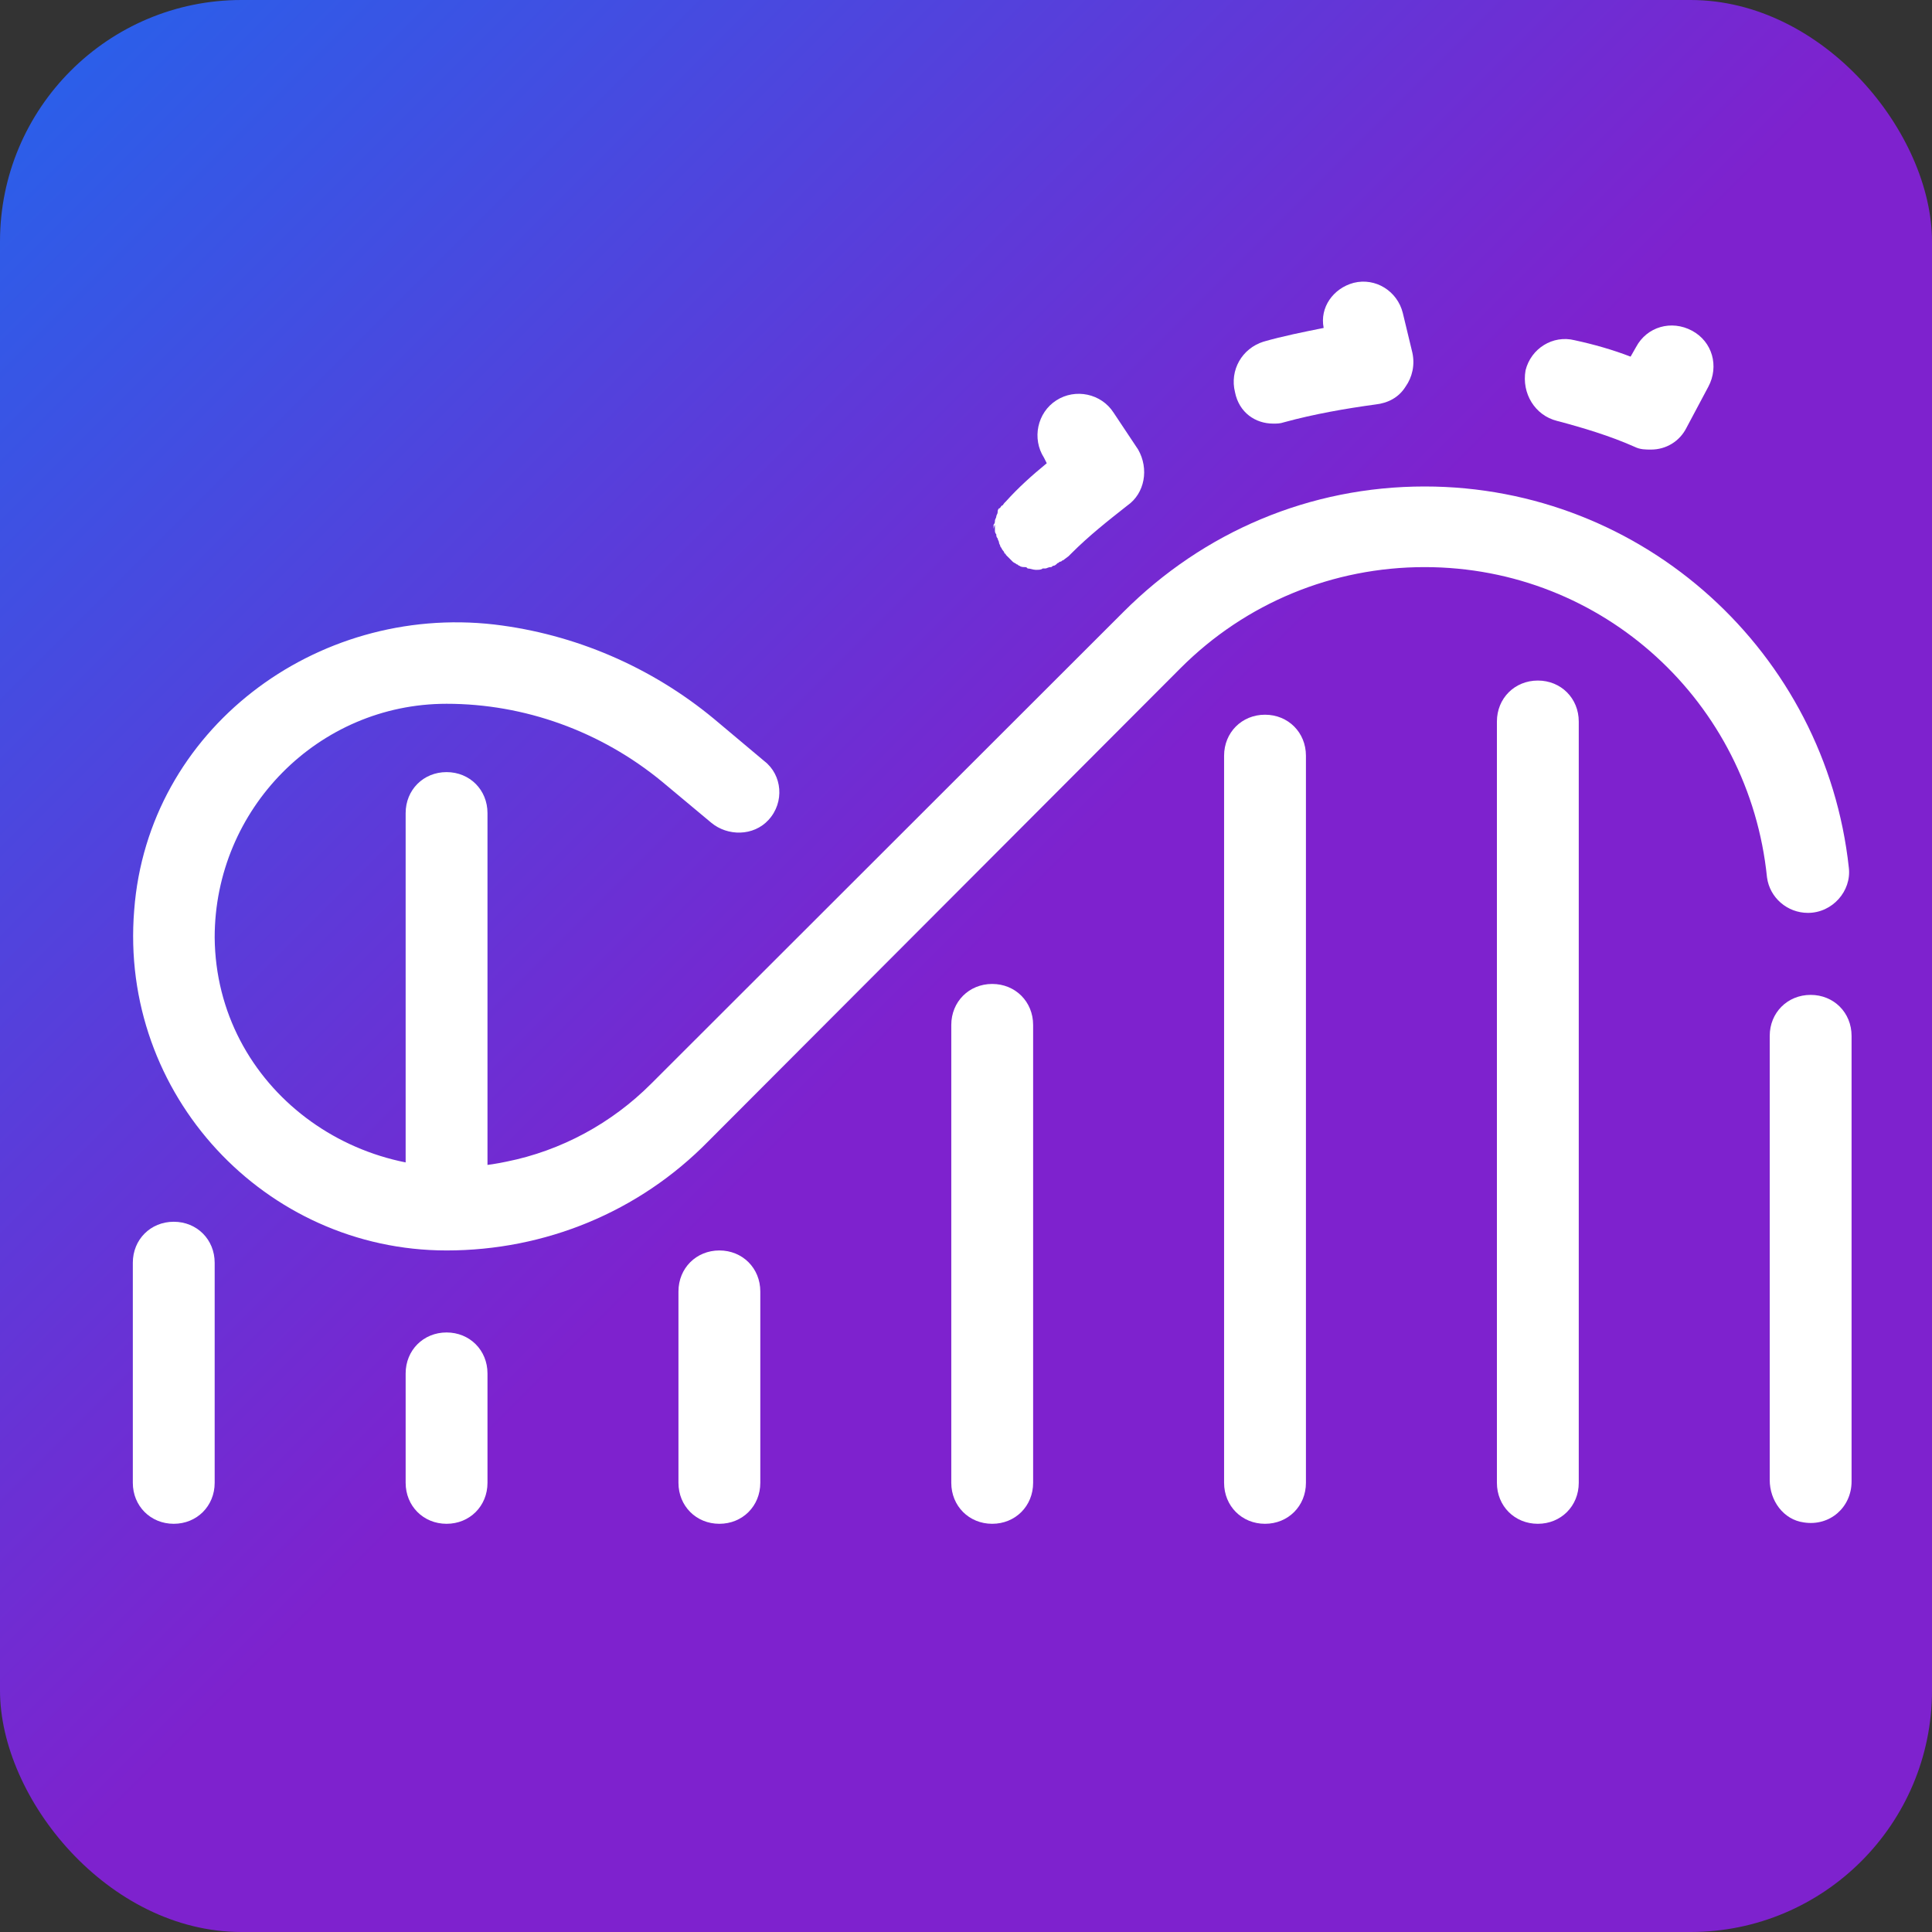<svg width="64" height="64" viewBox="0 0 64 64" fill="none" xmlns="http://www.w3.org/2000/svg">
    <rect x="0" y="0" width="64" height="64" fill="#333333" stroke="none"/>
    <defs>
        <linearGradient id="pocketparkGradient" x1="0" y1="0" x2="32" y2="32" gradientUnits="userSpaceOnUse">
            <stop offset="0%" stop-color="#2563eb" />
            <stop offset="100%" stop-color="#7e22ce" />
        </linearGradient>
    </defs>
    <rect width="64" height="64" rx="8" fill="url(#pocketparkGradient)"/>
    <g transform="scale(0.22) translate(20, 40)">
        <path d="M211.558 62.473C208.066 62.473 205.396 65.148 205.396 68.646V183.27C205.396 186.769 208.066 189.444 211.558 189.444C215.05 189.444 217.72 186.769 217.72 183.27V68.646C217.72 65.148 215.05 62.473 211.558 62.473Z" fill="white"/>
        <path d="M170.478 67.617C166.987 67.617 164.317 70.293 164.317 73.791V183.27C164.317 186.769 166.987 189.444 170.478 189.444C173.97 189.444 176.64 186.769 176.64 183.27V73.791C176.64 70.293 173.97 67.617 170.478 67.617Z" fill="white"/>
        <path d="M129.4 108.157C125.908 108.157 123.238 110.833 123.238 114.331V183.27C123.238 186.768 125.908 189.444 129.4 189.444C132.891 189.444 135.562 186.768 135.562 183.27V114.331C135.562 110.833 132.891 108.157 129.4 108.157Z" fill="white"/>
        <path d="M88.32 148.286C84.828 148.286 82.158 150.961 82.158 154.46V183.27C82.158 186.769 84.828 189.444 88.32 189.444C91.812 189.444 94.482 186.769 94.482 183.27V154.46C94.482 150.961 91.812 148.286 88.32 148.286Z" fill="white"/>
        <path d="M47.241 160.634C43.75 160.634 41.08 163.309 41.08 166.807V183.27C41.08 186.769 43.75 189.444 47.241 189.444C50.733 189.444 53.403 186.769 53.403 183.27V166.807C53.403 163.309 50.733 160.634 47.241 160.634Z" fill="white"/>
        <path d="M47.241 76.26C43.75 76.26 41.08 78.936 41.08 82.434V137.997C41.08 141.495 43.75 144.17 47.241 144.17C50.733 144.17 53.403 141.495 53.403 137.997V82.434C53.403 78.936 50.733 76.26 47.241 76.26Z" fill="white"/>
        <path d="M6.162 143.965C2.67 143.965 0 146.64 0 150.138V183.27C0 186.769 2.67 189.444 6.162 189.444C9.654 189.444 12.324 186.769 12.324 183.27V150.138C12.324 146.64 9.654 143.965 6.162 143.965Z" fill="white"/>
        <path d="M252.226 97.457C255.923 97.457 258.799 94.164 258.388 90.665C254.896 58.357 227.579 33.251 194.51 33.251C177.257 33.251 161.236 40.042 149.117 52.183L78.05 123.18C72.094 129.148 64.494 133.264 56.279 134.91C34.096 139.643 12.529 123.797 12.324 101.161C12.324 81.817 27.934 65.971 47.241 65.971C58.949 65.971 70.451 70.087 79.694 77.701L87.088 83.874C89.553 85.932 93.455 85.932 95.715 83.463C98.179 80.788 97.769 76.672 95.098 74.614L87.499 68.234C78.05 60.415 66.548 55.476 54.43 54.035C27.523 50.948 2.26 69.881 0.206 97.045C-2.054 124.826 19.924 148.286 47.241 148.286C62.03 148.286 76.202 142.524 86.677 131.823L157.744 60.62C167.603 50.743 180.748 45.392 194.51 45.392C221.417 45.392 243.394 65.765 246.064 92.106C246.475 95.193 249.145 97.457 252.226 97.457Z" fill="white"/>
        <path d="M129.81 39.218V39.836C129.81 40.041 129.81 40.247 130.015 40.453C130.015 40.659 130.015 40.865 130.22 41.071C130.22 41.276 130.426 41.482 130.426 41.688C130.426 41.894 130.631 42.099 130.631 42.305C130.837 42.511 130.837 42.717 131.042 42.923C131.042 42.923 131.247 43.128 131.247 43.334C131.247 43.334 131.453 43.334 131.453 43.54L131.658 43.746C131.864 43.952 131.864 43.952 132.069 44.157C132.274 44.363 132.274 44.363 132.48 44.569C132.685 44.775 132.89 44.775 133.096 44.98C133.301 44.98 133.301 45.186 133.507 45.186C133.712 45.392 134.123 45.392 134.328 45.392C134.534 45.392 134.534 45.392 134.739 45.598C135.15 45.598 135.561 45.804 135.971 45.804C136.382 45.804 136.793 45.804 136.998 45.598H137.409C137.615 45.598 137.82 45.392 138.231 45.392C138.436 45.392 138.436 45.186 138.642 45.186C138.847 45.186 139.052 44.98 139.258 44.775C139.463 44.775 139.463 44.569 139.669 44.569C139.874 44.569 139.874 44.363 140.079 44.363L140.901 43.746C141.106 43.54 141.312 43.334 141.312 43.334C143.982 40.659 146.857 38.395 149.733 36.132C152.403 34.279 153.019 30.575 151.376 27.694L147.679 22.138C145.83 19.257 141.928 18.434 139.052 20.286C136.177 22.138 135.355 26.048 137.204 28.929L137.615 29.752C135.355 31.604 133.301 33.456 131.453 35.514L131.247 35.72C131.042 35.926 131.042 36.132 130.837 36.132C130.631 36.337 130.631 36.543 130.426 36.543C130.22 36.749 130.22 36.955 130.22 37.16C130.22 37.366 130.015 37.572 130.015 37.778C130.015 37.984 129.81 38.19 129.81 38.395C129.81 38.601 129.81 38.807 129.604 39.013V39.63C129.81 38.807 129.81 39.013 129.81 39.218Z" fill="white"/>
        <path d="M171.71 23.784C172.326 23.784 172.737 23.784 173.353 23.579C177.872 22.344 182.596 21.521 187.115 20.903C188.964 20.698 190.607 19.874 191.634 18.228C192.661 16.788 193.071 14.935 192.661 13.083L191.223 7.116C190.401 3.823 187.115 1.765 183.829 2.588C180.748 3.411 178.694 6.292 179.31 9.379C176.229 9.997 173.148 10.614 170.273 11.437C166.986 12.466 165.138 15.759 165.959 19.051C166.575 22.138 169.04 23.784 171.71 23.784Z" fill="white"/>
        <path d="M214.433 23.373C218.335 24.402 222.443 25.636 226.14 27.283C226.962 27.694 227.784 27.694 228.605 27.694C230.865 27.694 232.918 26.459 233.945 24.402L237.232 18.228C238.875 15.141 237.848 11.437 234.767 9.791C231.686 8.144 227.989 9.173 226.346 12.26L225.524 13.701C222.854 12.672 219.979 11.849 217.103 11.231C213.817 10.408 210.53 12.466 209.709 15.758C209.093 19.257 211.147 22.55 214.433 23.373Z" fill="white"/>
        <path d="M246.475 115.978V182.859C246.475 185.946 248.529 188.827 251.61 189.238C255.512 189.856 258.798 186.974 258.798 183.064V115.978C258.798 112.479 256.128 109.804 252.637 109.804C249.145 109.804 246.475 112.479 246.475 115.978Z" fill="white"/>
    </g>
</svg>